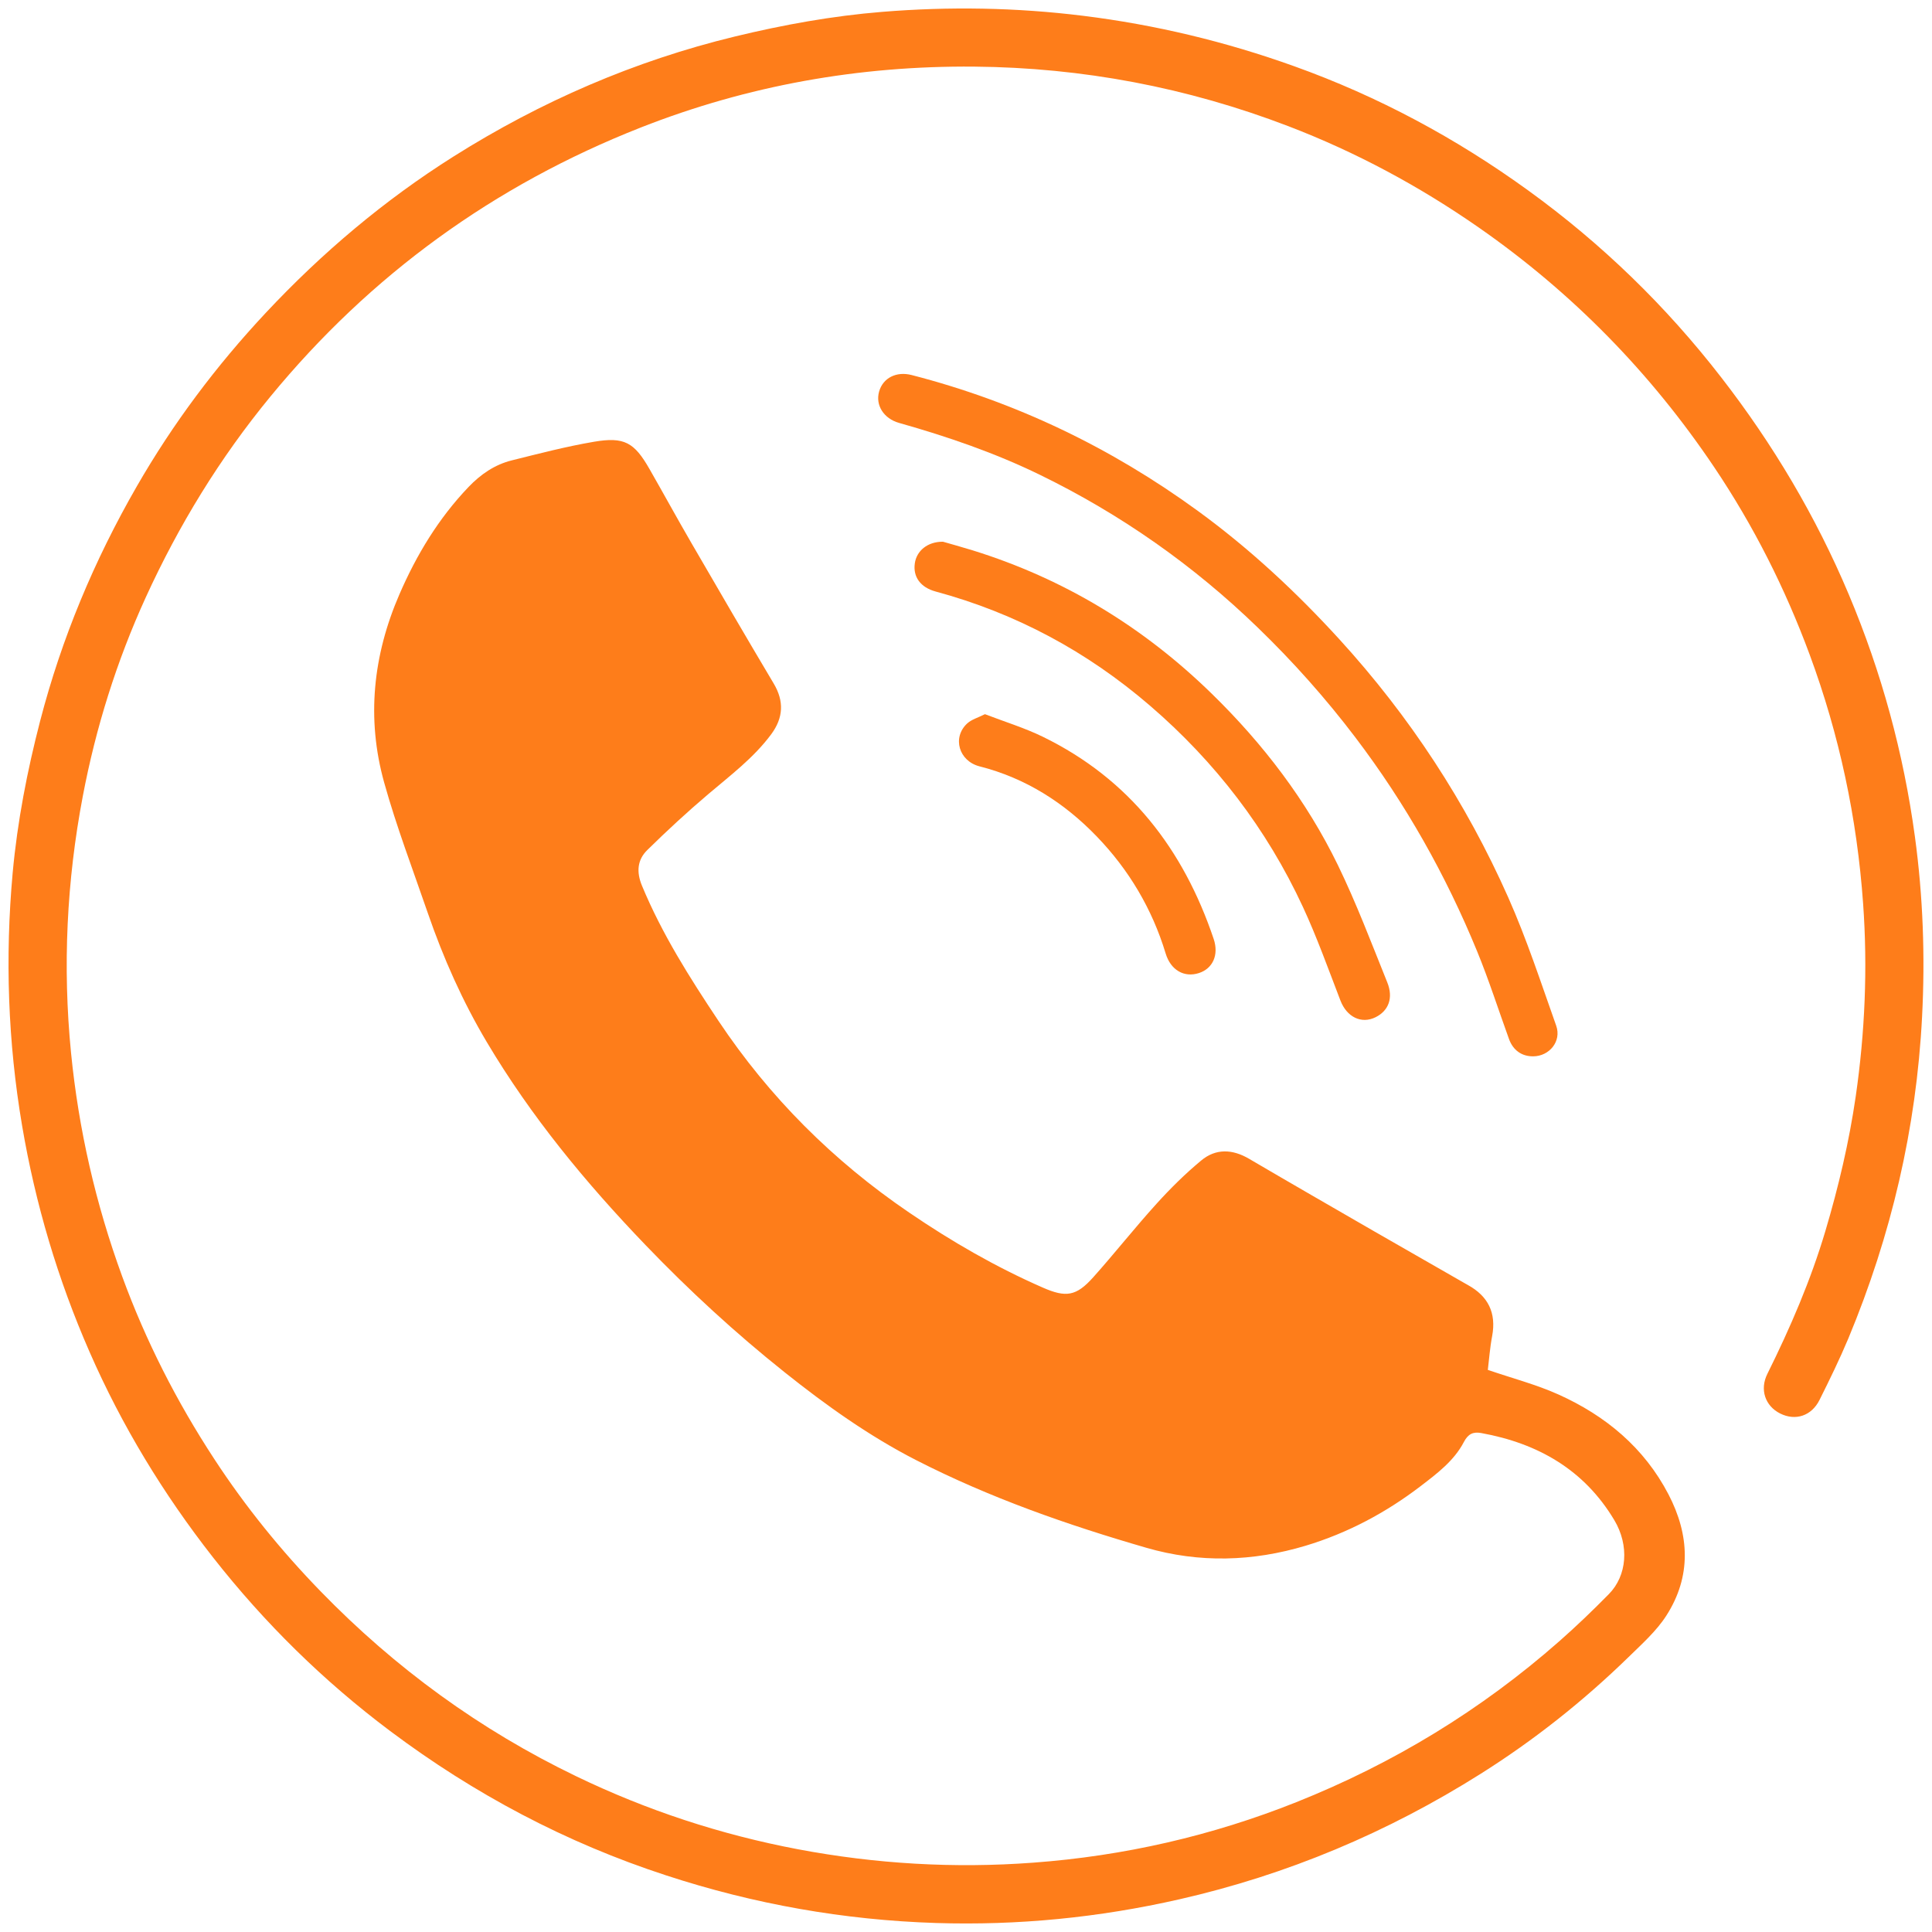 <?xml version="1.0" encoding="utf-8"?>
<!-- Generator: Adobe Illustrator 16.0.0, SVG Export Plug-In . SVG Version: 6.00 Build 0)  -->
<!DOCTYPE svg PUBLIC "-//W3C//DTD SVG 1.1//EN" "http://www.w3.org/Graphics/SVG/1.1/DTD/svg11.dtd">
<svg version="1.1" id="Layer_1" xmlns="http://www.w3.org/2000/svg" xmlns:xlink="http://www.w3.org/1999/xlink" x="0px" y="0px"
	 width="41px" height="41px" viewBox="0 0 41 41" enable-background="new 0 0 41 41" xml:space="preserve">
<g id="tlqIwJ.tif_1_">
	<g>
		<path fill="#FE7D1A" d="M31.574,29.071c0.517,0.178,1.024,0.309,1.496,0.521c1.004,0.451,1.823,1.131,2.339,2.123
			c0.446,0.858,0.489,1.736-0.046,2.57c-0.211,0.329-0.518,0.602-0.801,0.879c-0.959,0.934-2.004,1.763-3.137,2.477
			c-1.982,1.25-4.109,2.145-6.4,2.666c-1.702,0.387-3.421,0.557-5.16,0.502c-1.954-0.062-3.863-0.4-5.727-1.01
			c-2.127-0.693-4.073-1.726-5.857-3.063c-1.416-1.062-2.669-2.294-3.762-3.688c-1.053-1.344-1.933-2.792-2.617-4.355
			c-0.675-1.541-1.151-3.143-1.433-4.804c-0.302-1.782-0.363-3.571-0.2-5.367c0.1-1.089,0.308-2.161,0.582-3.219
			c0.455-1.754,1.148-3.411,2.051-4.98c0.768-1.335,1.686-2.56,2.739-3.685c1.19-1.271,2.511-2.388,3.984-3.317
			c1.852-1.167,3.835-2.028,5.966-2.545c1.031-0.25,2.07-0.438,3.128-0.524c1.424-0.116,2.843-0.093,4.264,0.083
			c1.535,0.19,3.026,0.548,4.48,1.07c1.786,0.64,3.439,1.529,4.974,2.641c1.553,1.125,2.916,2.446,4.09,3.963
			c1.101,1.421,2.01,2.951,2.708,4.609c0.695,1.65,1.161,3.363,1.402,5.135c0.173,1.271,0.219,2.547,0.152,3.83
			c-0.122,2.367-0.655,4.635-1.563,6.818c-0.186,0.444-0.398,0.877-0.613,1.308c-0.17,0.341-0.511,0.45-0.835,0.288
			c-0.319-0.16-0.438-0.508-0.272-0.841c0.487-0.981,0.92-1.984,1.232-3.034c0.278-0.936,0.502-1.883,0.643-2.852
			c0.197-1.361,0.255-2.726,0.157-4.095c-0.129-1.812-0.502-3.573-1.134-5.282c-0.521-1.408-1.191-2.736-2.026-3.978
			c-1.349-2.006-3.015-3.708-5.003-5.091c-1.26-0.876-2.6-1.596-4.032-2.145c-2.147-0.823-4.372-1.245-6.67-1.265
			c-2.44-0.021-4.805,0.399-7.077,1.293c-3.109,1.224-5.732,3.124-7.857,5.708c-1.073,1.304-1.946,2.731-2.647,4.265
			c-0.616,1.35-1.058,2.759-1.335,4.217c-0.342,1.801-0.43,3.616-0.25,5.442c0.161,1.629,0.523,3.209,1.086,4.749
			c0.501,1.37,1.158,2.659,1.955,3.876c0.66,1.01,1.418,1.945,2.26,2.811c1.577,1.623,3.381,2.938,5.419,3.92
			c1.498,0.723,3.067,1.239,4.705,1.549c1.653,0.312,3.318,0.41,4.993,0.285c1.925-0.142,3.789-0.568,5.585-1.284
			c2.058-0.821,3.923-1.955,5.585-3.419c0.361-0.318,0.709-0.652,1.047-0.996c0.386-0.391,0.439-1.031,0.115-1.572
			c-0.639-1.069-1.621-1.628-2.821-1.846c-0.173-0.031-0.279,0.015-0.371,0.191c-0.208,0.398-0.568,0.668-0.918,0.936
			c-0.738,0.564-1.55,0.996-2.44,1.264c-1.12,0.336-2.253,0.37-3.378,0.044c-1.679-0.486-3.326-1.062-4.886-1.86
			c-1-0.512-1.913-1.164-2.792-1.865c-1.044-0.832-2.024-1.734-2.95-2.698c-1.271-1.323-2.432-2.73-3.372-4.312
			c-0.515-0.867-0.922-1.783-1.25-2.735c-0.317-0.921-0.666-1.835-0.927-2.772c-0.378-1.358-0.237-2.697,0.324-3.992
			c0.364-0.84,0.83-1.611,1.466-2.277c0.259-0.271,0.557-0.476,0.919-0.566c0.578-0.144,1.157-0.295,1.744-0.395
			c0.645-0.11,0.856,0.015,1.178,0.578c0.297,0.519,0.584,1.044,0.884,1.561c0.579,0.999,1.161,1.998,1.751,2.99
			c0.226,0.378,0.205,0.729-0.049,1.075c-0.373,0.504-0.87,0.876-1.342,1.277c-0.444,0.377-0.873,0.773-1.289,1.182
			c-0.213,0.208-0.236,0.465-0.114,0.759c0.424,1.023,1.012,1.951,1.622,2.866c1.082,1.622,2.435,2.972,4.047,4.069
			c0.9,0.614,1.839,1.156,2.837,1.593c0.491,0.215,0.709,0.185,1.07-0.219c0.458-0.512,0.884-1.054,1.346-1.563
			c0.293-0.324,0.608-0.635,0.944-0.914c0.311-0.26,0.664-0.245,1.018-0.037c0.883,0.518,1.771,1.029,2.658,1.541
			c0.632,0.364,1.264,0.725,1.896,1.087c0.029,0.017,0.06,0.034,0.09,0.051c0.429,0.237,0.605,0.591,0.514,1.081
			C31.618,28.602,31.601,28.854,31.574,29.071z"/>
		<path fill="#FE7D1A" d="M32.537,22.417c-0.244,0.002-0.428-0.129-0.514-0.368c-0.225-0.621-0.426-1.251-0.676-1.86
			c-0.666-1.624-1.522-3.141-2.585-4.541c-0.629-0.829-1.318-1.602-2.065-2.325c-1.37-1.327-2.91-2.408-4.623-3.244
			c-0.961-0.469-1.968-0.814-2.994-1.104c-0.327-0.092-0.506-0.377-0.424-0.666c0.082-0.289,0.366-0.434,0.691-0.35
			c2.21,0.569,4.229,1.54,6.073,2.883c1.099,0.801,2.087,1.721,3.003,2.724c1.492,1.634,2.689,3.463,3.585,5.481
			c0.392,0.883,0.693,1.807,1.017,2.72C33.142,22.097,32.881,22.415,32.537,22.417z"/>
		<path fill="#FE7D1A" d="M20.011,11.496c0.165,0.048,0.396,0.111,0.626,0.182c1.941,0.602,3.63,1.628,5.081,3.046
			c1.091,1.065,2.009,2.267,2.676,3.639c0.392,0.808,0.71,1.651,1.046,2.485c0.134,0.332,0.026,0.602-0.246,0.738
			c-0.304,0.152-0.614-0.004-0.748-0.353c-0.257-0.667-0.497-1.341-0.797-1.988c-0.769-1.658-1.86-3.078-3.245-4.27
			c-1.333-1.148-2.847-1.962-4.548-2.422c-0.321-0.087-0.484-0.31-0.442-0.599C19.451,11.693,19.679,11.494,20.011,11.496z"/>
		<path fill="#FE7D1A" d="M20.902,15.156c0.418,0.161,0.841,0.29,1.232,0.481c1.834,0.896,2.98,2.383,3.622,4.289
			c0.114,0.34-0.02,0.629-0.313,0.724c-0.314,0.101-0.6-0.062-0.707-0.419c-0.287-0.947-0.784-1.779-1.463-2.482
			c-0.686-0.711-1.506-1.237-2.483-1.485c-0.442-0.112-0.587-0.612-0.265-0.911C20.619,15.267,20.758,15.229,20.902,15.156z"/>
	</g>
</g>
</svg>
